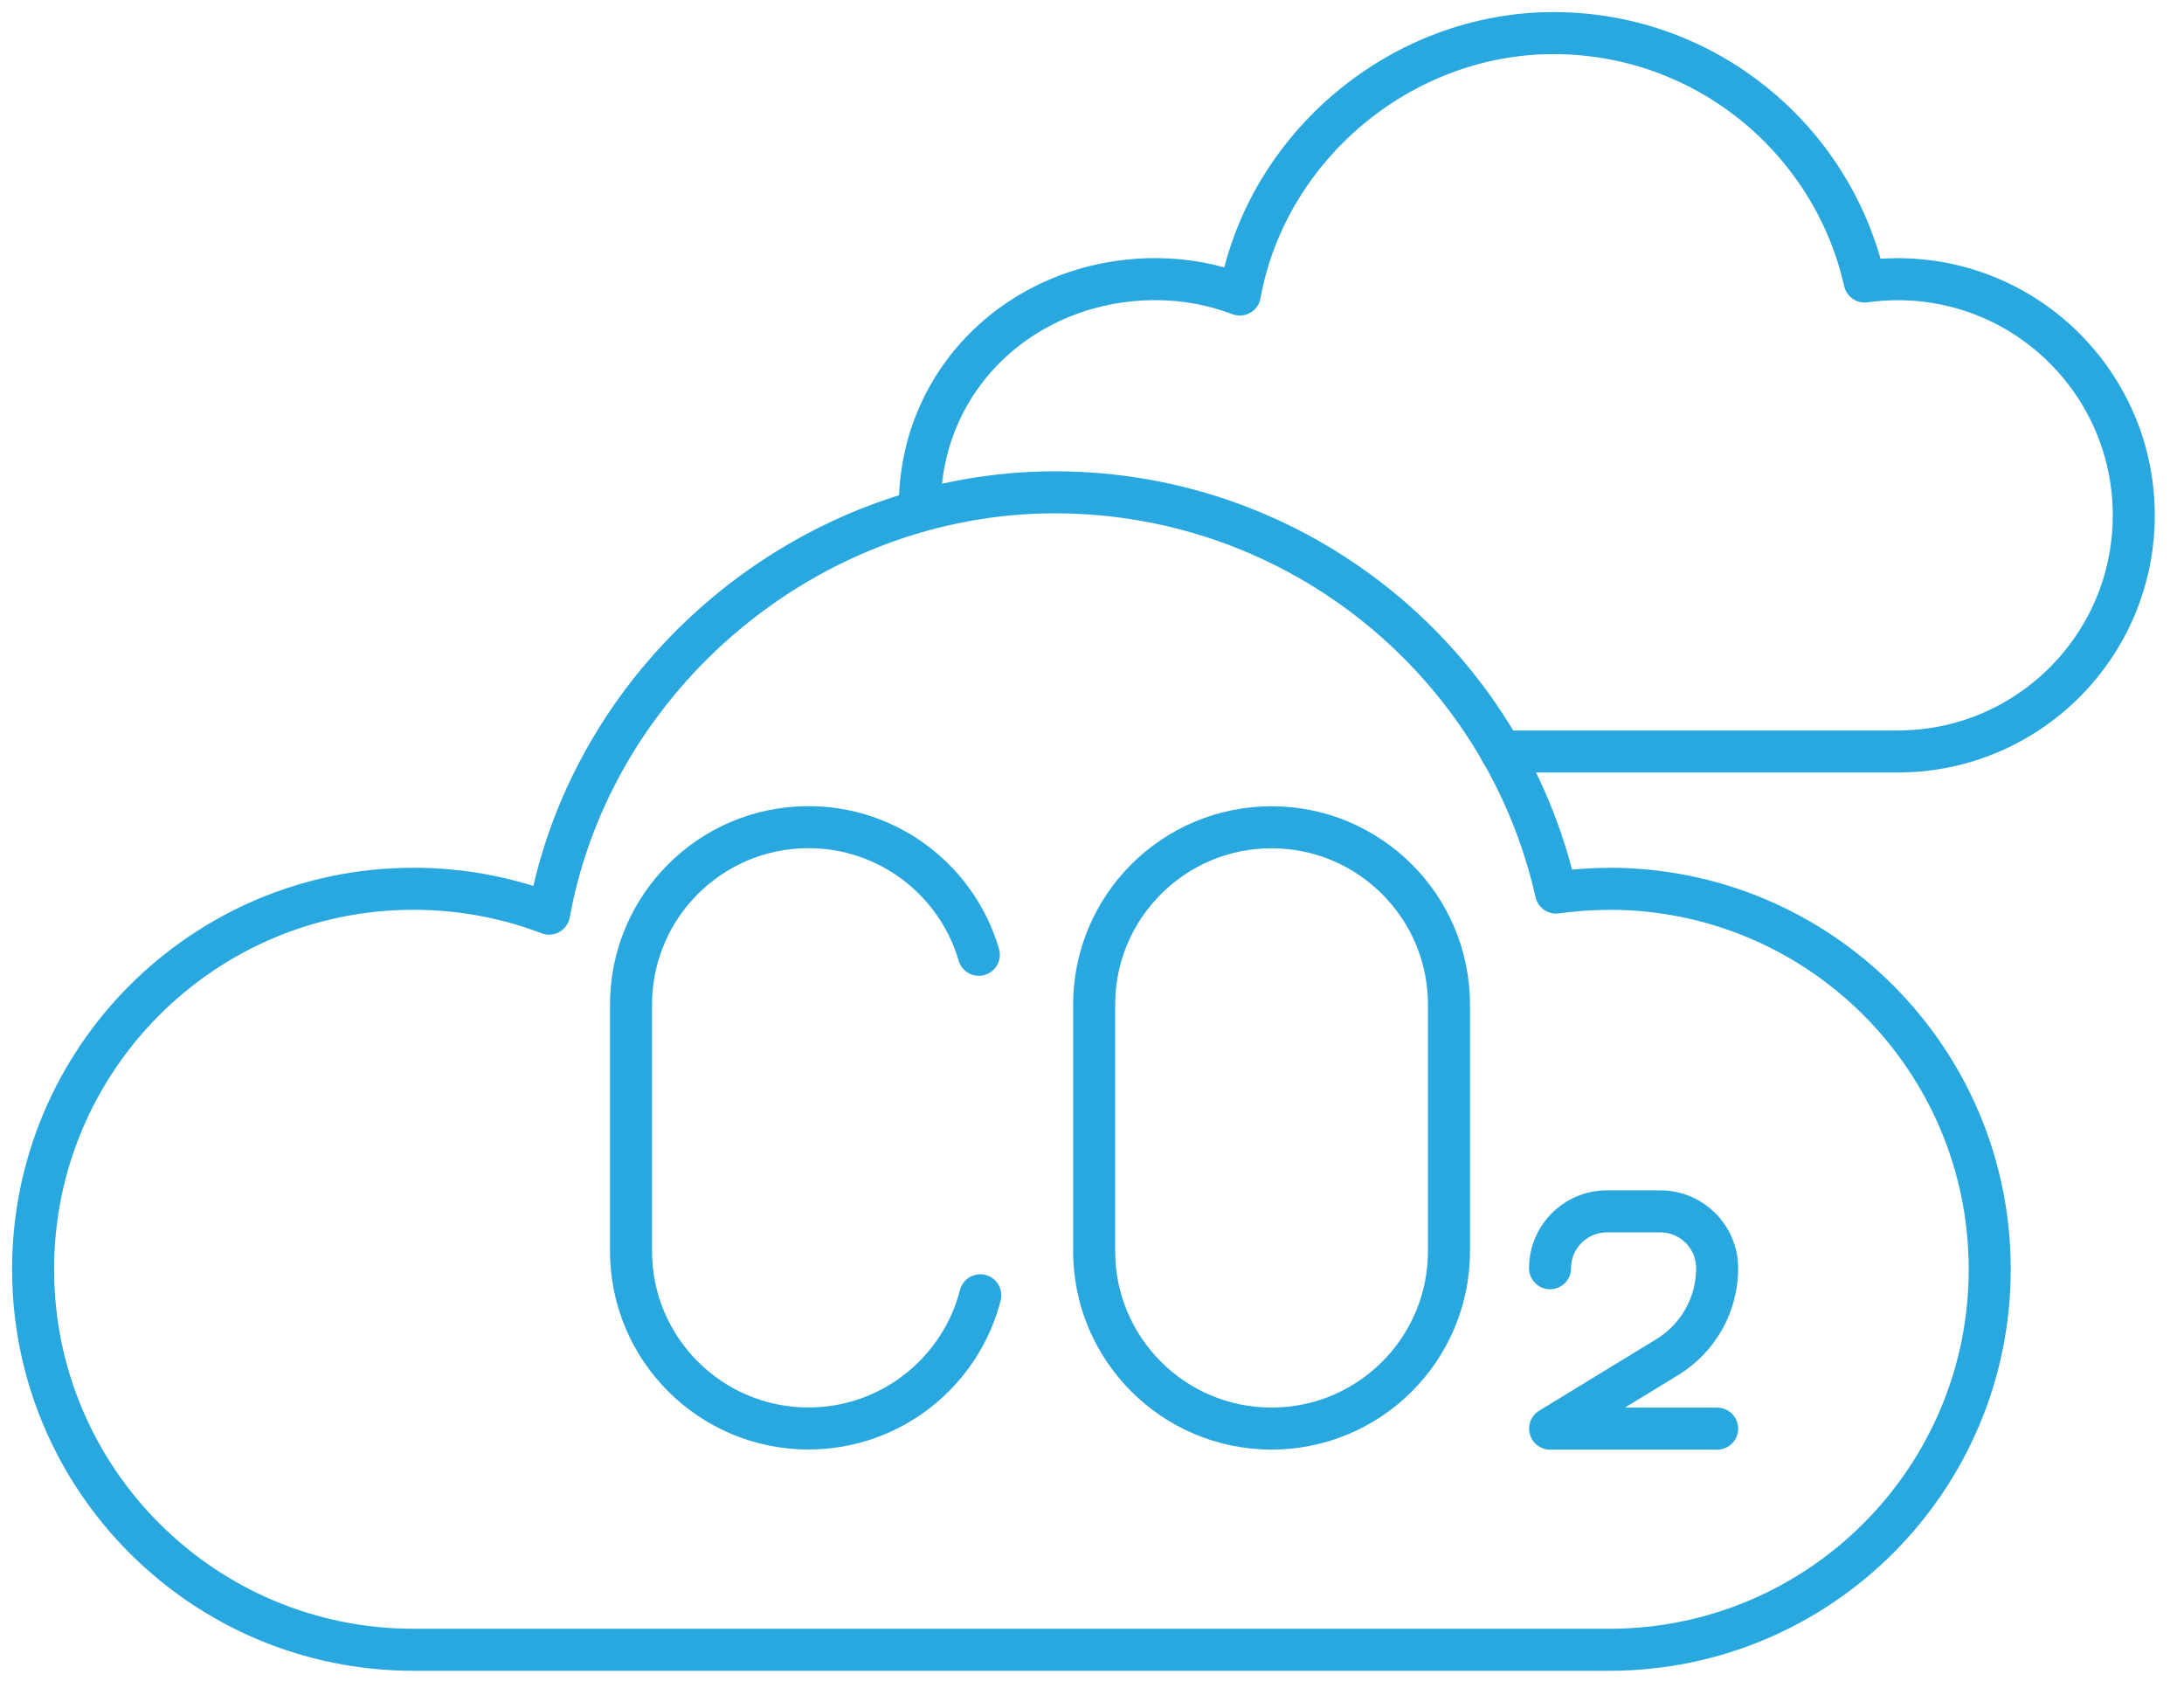 <svg width="66" height="51" viewBox="0 0 66 51" fill="none" xmlns="http://www.w3.org/2000/svg">
<path d="M48.629 26.858C48.085 26.858 47.549 26.898 47.024 26.97C45.459 20.046 39.27 14.876 31.874 14.876C24.477 14.876 17.91 20.366 16.593 27.607C15.321 27.122 13.94 26.855 12.497 26.855C6.149 26.855 1 32.001 1 38.353C1 44.704 6.149 49.85 12.497 49.85H48.632C54.98 49.85 60.129 44.701 60.129 38.353C60.129 32.004 54.983 26.855 48.632 26.855L48.629 26.858Z" stroke="#29A8DF" stroke-width="1.27" stroke-linecap="round" stroke-linejoin="round"/>
<path d="M45.359 22.707H57.347C61.288 22.707 64.482 19.512 64.482 15.572C64.482 11.631 61.288 8.436 57.347 8.436C57.008 8.436 56.675 8.46 56.35 8.506C55.379 4.21 51.537 1 46.948 1C42.359 1 38.283 4.408 37.467 8.9C36.678 8.599 35.822 8.434 34.926 8.434C30.985 8.434 27.796 11.372 27.796 15.313" stroke="#29A8DF" stroke-width="1.27" stroke-linecap="round" stroke-linejoin="round"/>
<path d="M43.788 37.803V30.359C43.788 27.397 41.386 24.997 38.426 24.997C35.464 24.997 33.065 27.399 33.065 30.359V37.803C33.065 40.766 35.467 43.166 38.426 43.166C41.389 43.166 43.788 40.763 43.788 37.803Z" stroke="#29A8DF" stroke-width="1.27" stroke-linecap="round" stroke-linejoin="round"/>
<path d="M29.58 28.85C28.93 26.621 26.871 24.994 24.431 24.994C21.469 24.994 19.069 27.396 19.069 30.356V37.801C19.069 40.763 21.472 43.163 24.431 43.163C26.93 43.163 29.031 41.453 29.625 39.139" stroke="#29A8DF" stroke-width="1.27" stroke-linecap="round" stroke-linejoin="round"/>
<path d="M46.842 38.321C46.842 37.374 47.61 36.603 48.559 36.603H50.175C51.121 36.603 51.892 37.371 51.892 38.321C51.892 39.419 51.321 40.435 50.383 41.008L46.844 43.168H51.892" stroke="#29A8DF" stroke-width="1.27" stroke-linecap="round" stroke-linejoin="round"/>
</svg>
